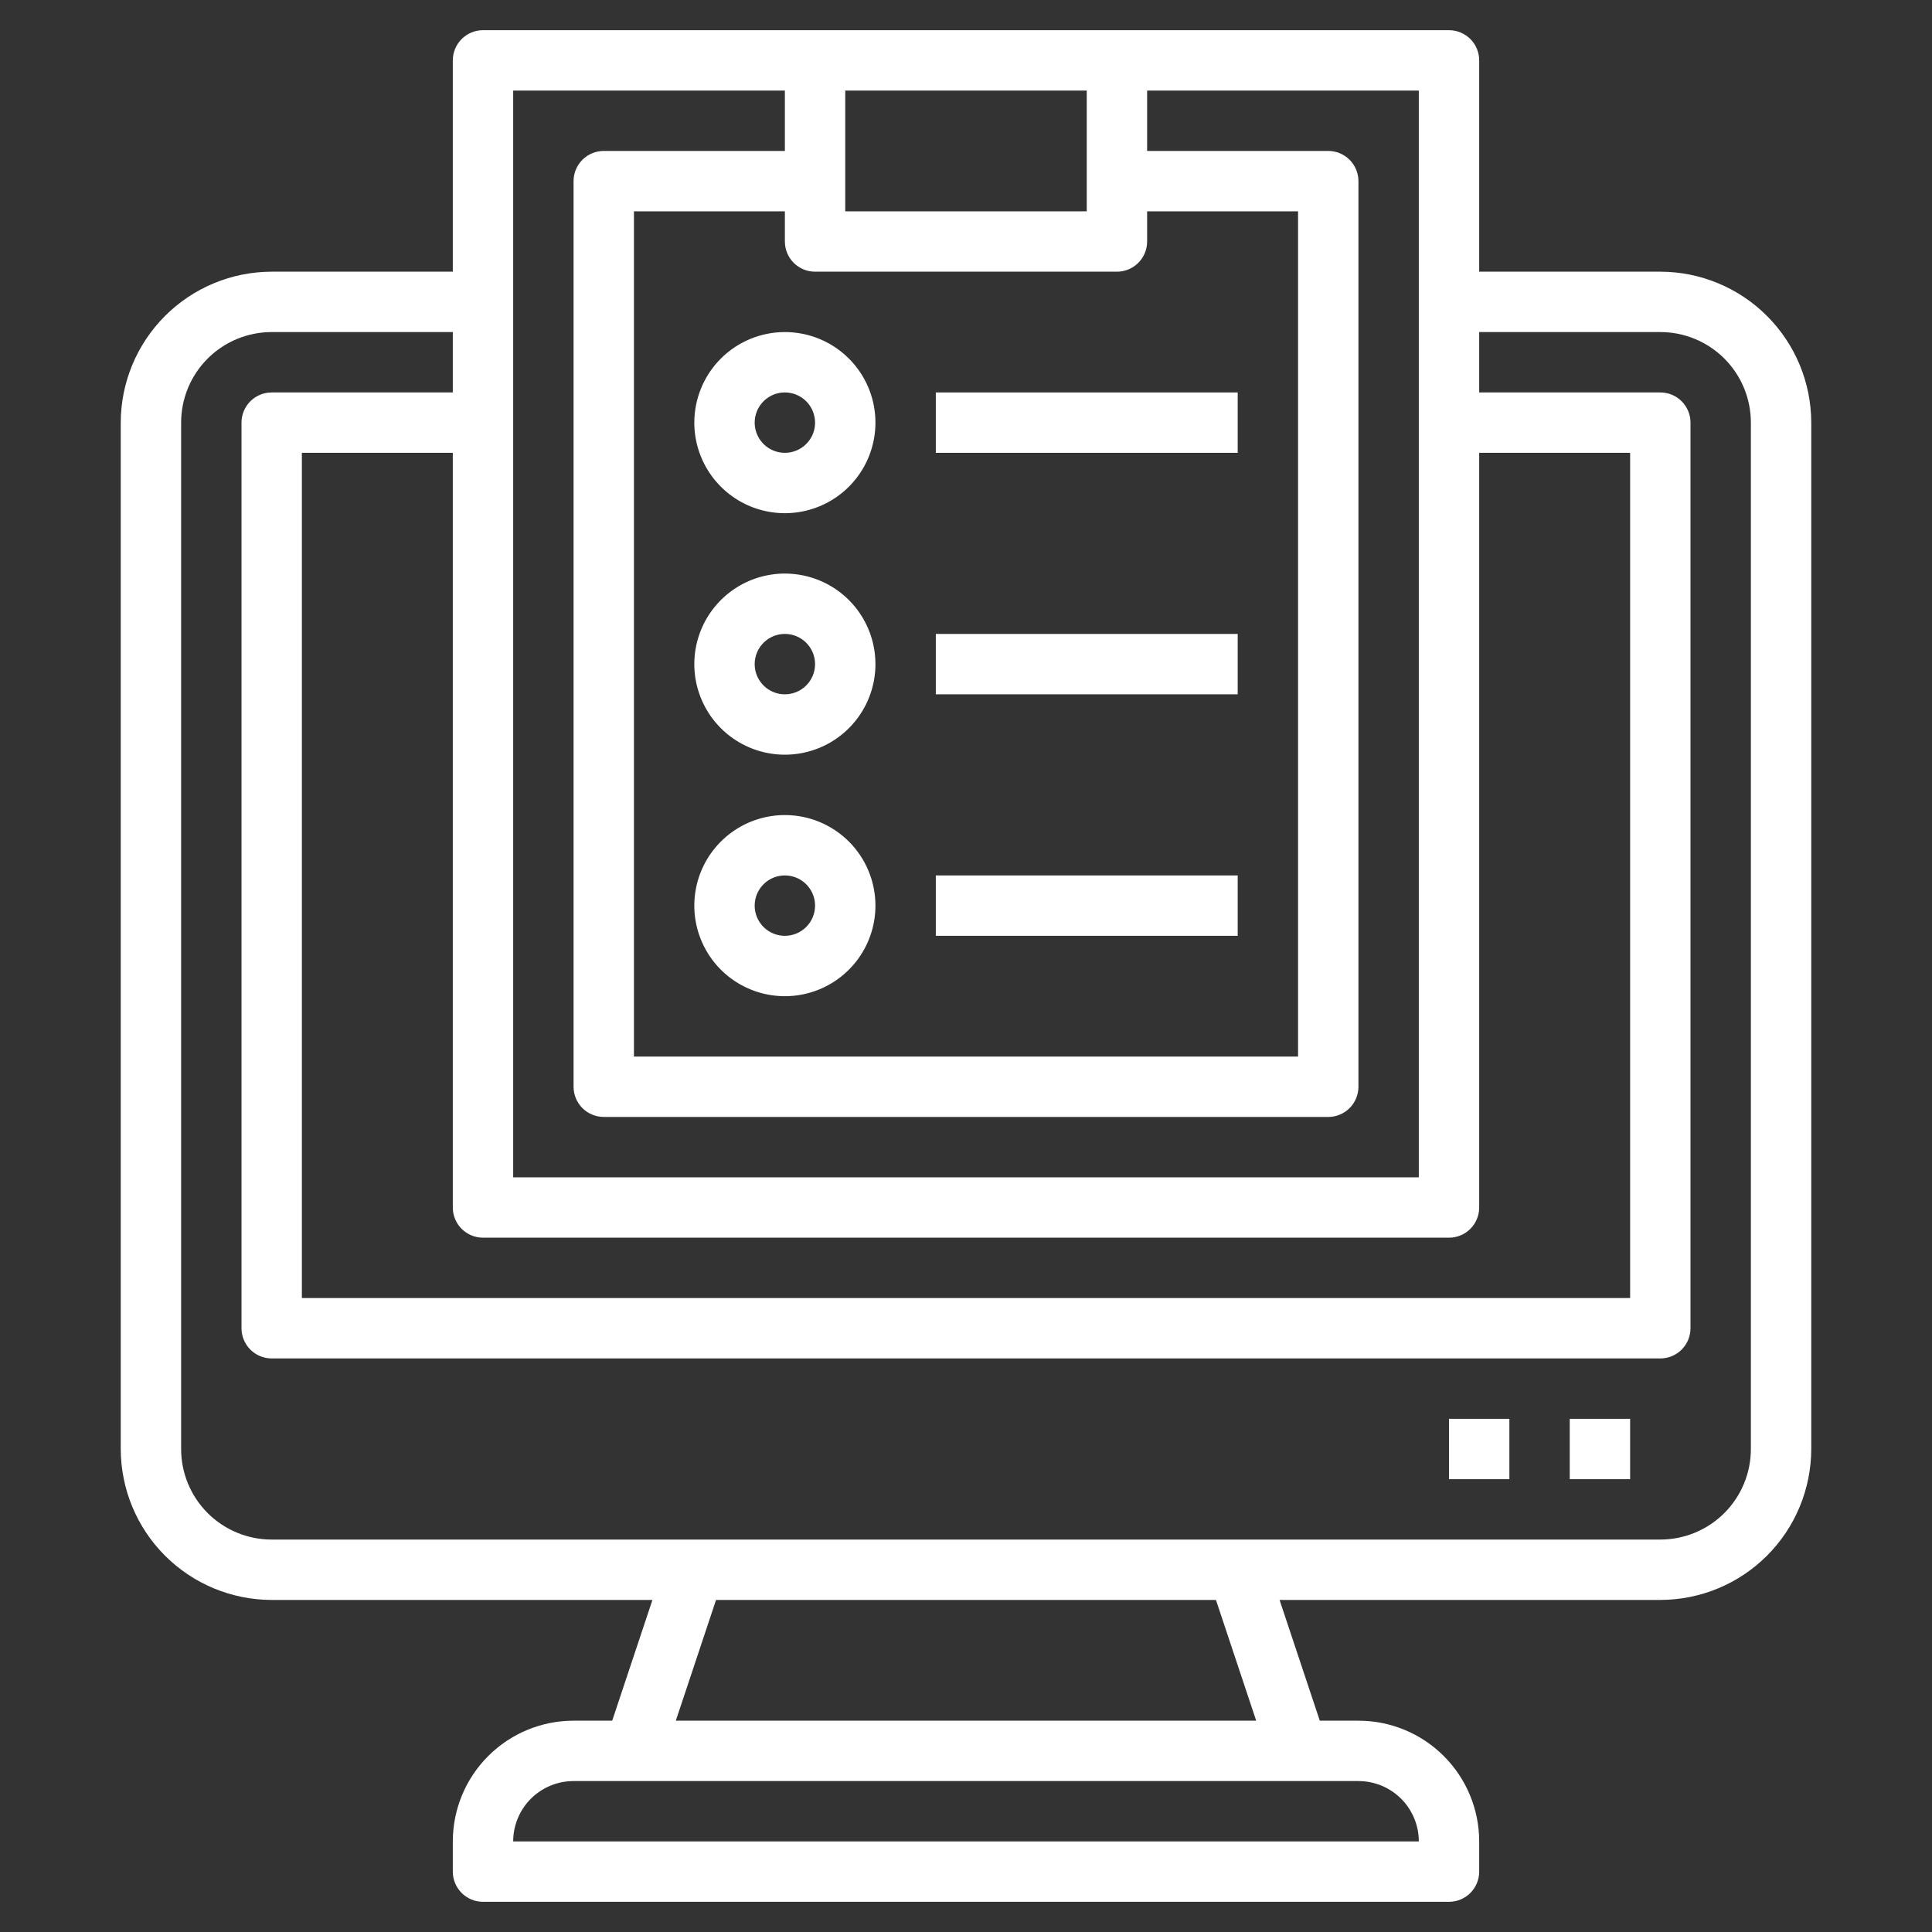 <svg width="80" height="80" viewBox="0 0 80 80" fill="none" xmlns="http://www.w3.org/2000/svg">
<rect x="0" y="0" width="80" height="80" fill="#333333" stroke="none"/>
<path d="M68.75 11.25H61.25V2.5C61.25 2.168 61.118 1.851 60.884 1.616C60.65 1.382 60.331 1.25 60 1.25H20C19.669 1.25 19.351 1.382 19.116 1.616C18.882 1.851 18.75 2.168 18.75 2.5V11.25H11.25C9.593 11.252 8.004 11.911 6.833 13.083C5.661 14.254 5.002 15.843 5 17.5V60C5.002 61.657 5.661 63.246 6.833 64.417C8.004 65.589 9.593 66.248 11.25 66.25H27.016L25.35 71.25H23.75C22.424 71.25 21.152 71.777 20.215 72.715C19.277 73.652 18.75 74.924 18.75 76.25V77.5C18.75 77.832 18.882 78.15 19.116 78.384C19.351 78.618 19.669 78.75 20 78.75H60C60.331 78.75 60.65 78.618 60.884 78.384C61.118 78.15 61.25 77.832 61.25 77.5V76.25C61.25 74.924 60.723 73.652 59.785 72.715C58.848 71.777 57.576 71.25 56.25 71.25H54.65L52.984 66.25H68.75C70.407 66.248 71.996 65.589 73.167 64.417C74.339 63.246 74.998 61.657 75 60V17.5C74.998 15.843 74.339 14.254 73.167 13.083C71.996 11.911 70.407 11.252 68.75 11.25ZM33.75 11.25H46.25C46.581 11.25 46.9 11.118 47.134 10.884C47.368 10.649 47.5 10.332 47.5 10V8.75H53.75V43.75H26.25V8.75H32.5V10C32.5 10.332 32.632 10.649 32.866 10.884C33.1 11.118 33.419 11.25 33.75 11.25ZM45 8.75H35V3.75H45V8.75ZM21.25 3.75H32.5V6.25H25C24.669 6.25 24.351 6.382 24.116 6.616C23.882 6.851 23.75 7.168 23.75 7.5V45C23.75 45.331 23.882 45.65 24.116 45.884C24.351 46.118 24.669 46.25 25 46.25H55C55.331 46.25 55.65 46.118 55.884 45.884C56.118 45.65 56.25 45.331 56.25 45V7.5C56.25 7.168 56.118 6.851 55.884 6.616C55.65 6.382 55.331 6.25 55 6.25H47.5V3.75H58.75V48.75H21.25V3.75ZM60 51.25C60.331 51.25 60.65 51.118 60.884 50.884C61.118 50.65 61.25 50.331 61.25 50V18.75H67.5V53.75H12.5V18.75H18.75V50C18.75 50.331 18.882 50.65 19.116 50.884C19.351 51.118 19.669 51.25 20 51.25H60ZM58.75 76.25H21.25C21.25 75.587 21.513 74.951 21.982 74.482C22.451 74.013 23.087 73.75 23.75 73.75H56.25C56.913 73.75 57.549 74.013 58.018 74.482C58.487 74.951 58.75 75.587 58.75 76.25ZM52.016 71.25H27.984L29.65 66.25H50.35L52.016 71.25ZM72.5 60C72.5 60.995 72.105 61.948 71.402 62.652C70.698 63.355 69.745 63.75 68.75 63.75H11.25C10.255 63.75 9.302 63.355 8.598 62.652C7.895 61.948 7.5 60.995 7.5 60V17.5C7.5 16.505 7.895 15.552 8.598 14.848C9.302 14.145 10.255 13.75 11.25 13.75H18.75V16.25H11.25C10.918 16.25 10.601 16.382 10.366 16.616C10.132 16.851 10 17.169 10 17.5V55C10 55.331 10.132 55.65 10.366 55.884C10.601 56.118 10.918 56.25 11.25 56.25H68.75C69.082 56.25 69.4 56.118 69.634 55.884C69.868 55.65 70 55.331 70 55V17.5C70 17.169 69.868 16.851 69.634 16.616C69.4 16.382 69.082 16.25 68.75 16.25H61.25V13.75H68.75C69.745 13.75 70.698 14.145 71.402 14.848C72.105 15.552 72.5 16.505 72.5 17.5V60Z" fill="white"/>
<path d="M65 58.75H67.5V61.25H65V58.75Z" fill="white"/>
<path d="M60 58.75H62.5V61.25H60V58.75Z" fill="white"/>
<path d="M28.75 17.5C28.75 18.242 28.97 18.967 29.382 19.583C29.794 20.2 30.38 20.681 31.065 20.965C31.75 21.248 32.504 21.323 33.232 21.178C33.959 21.033 34.627 20.676 35.152 20.152C35.676 19.627 36.033 18.959 36.178 18.232C36.323 17.504 36.248 16.75 35.965 16.065C35.681 15.38 35.2 14.794 34.583 14.382C33.967 13.97 33.242 13.75 32.5 13.75C31.505 13.75 30.552 14.145 29.848 14.848C29.145 15.552 28.75 16.505 28.75 17.5ZM33.75 17.5C33.75 17.747 33.677 17.989 33.539 18.195C33.402 18.4 33.207 18.56 32.978 18.655C32.75 18.75 32.499 18.774 32.256 18.726C32.014 18.678 31.791 18.559 31.616 18.384C31.441 18.209 31.322 17.986 31.274 17.744C31.226 17.501 31.25 17.25 31.345 17.022C31.44 16.793 31.6 16.598 31.805 16.461C32.011 16.323 32.253 16.25 32.5 16.25C32.831 16.25 33.15 16.382 33.384 16.616C33.618 16.851 33.75 17.169 33.75 17.5Z" fill="white"/>
<path d="M32.5 23.75C31.758 23.75 31.033 23.97 30.417 24.382C29.8 24.794 29.319 25.38 29.035 26.065C28.752 26.75 28.677 27.504 28.822 28.232C28.967 28.959 29.324 29.627 29.848 30.152C30.373 30.676 31.041 31.033 31.768 31.178C32.496 31.323 33.25 31.248 33.935 30.965C34.62 30.681 35.206 30.2 35.618 29.583C36.03 28.967 36.25 28.242 36.25 27.5C36.25 26.505 35.855 25.552 35.152 24.848C34.448 24.145 33.495 23.75 32.5 23.75ZM32.5 28.75C32.253 28.75 32.011 28.677 31.805 28.539C31.6 28.402 31.44 28.207 31.345 27.978C31.25 27.75 31.226 27.499 31.274 27.256C31.322 27.014 31.441 26.791 31.616 26.616C31.791 26.441 32.014 26.322 32.256 26.274C32.499 26.226 32.75 26.25 32.978 26.345C33.207 26.44 33.402 26.6 33.539 26.805C33.677 27.011 33.75 27.253 33.75 27.5C33.75 27.831 33.618 28.149 33.384 28.384C33.15 28.618 32.831 28.75 32.5 28.75Z" fill="white"/>
<path d="M32.5 33.75C31.758 33.75 31.033 33.97 30.417 34.382C29.8 34.794 29.319 35.38 29.035 36.065C28.752 36.75 28.677 37.504 28.822 38.232C28.967 38.959 29.324 39.627 29.848 40.152C30.373 40.676 31.041 41.033 31.768 41.178C32.496 41.323 33.25 41.248 33.935 40.965C34.62 40.681 35.206 40.2 35.618 39.583C36.03 38.967 36.25 38.242 36.25 37.5C36.25 36.505 35.855 35.552 35.152 34.848C34.448 34.145 33.495 33.75 32.5 33.75ZM32.5 38.75C32.253 38.75 32.011 38.677 31.805 38.539C31.6 38.402 31.44 38.207 31.345 37.978C31.25 37.75 31.226 37.499 31.274 37.256C31.322 37.014 31.441 36.791 31.616 36.616C31.791 36.441 32.014 36.322 32.256 36.274C32.499 36.226 32.75 36.251 32.978 36.345C33.207 36.44 33.402 36.6 33.539 36.806C33.677 37.011 33.75 37.253 33.75 37.5C33.75 37.831 33.618 38.15 33.384 38.384C33.15 38.618 32.831 38.75 32.5 38.75Z" fill="white"/>
<path d="M38.75 16.25H51.25V18.75H38.75V16.25Z" fill="white"/>
<path d="M38.75 26.25H51.25V28.75H38.75V26.25Z" fill="white"/>
<path d="M38.75 36.25H51.25V38.75H38.75V36.25Z" fill="white"/>
</svg>
